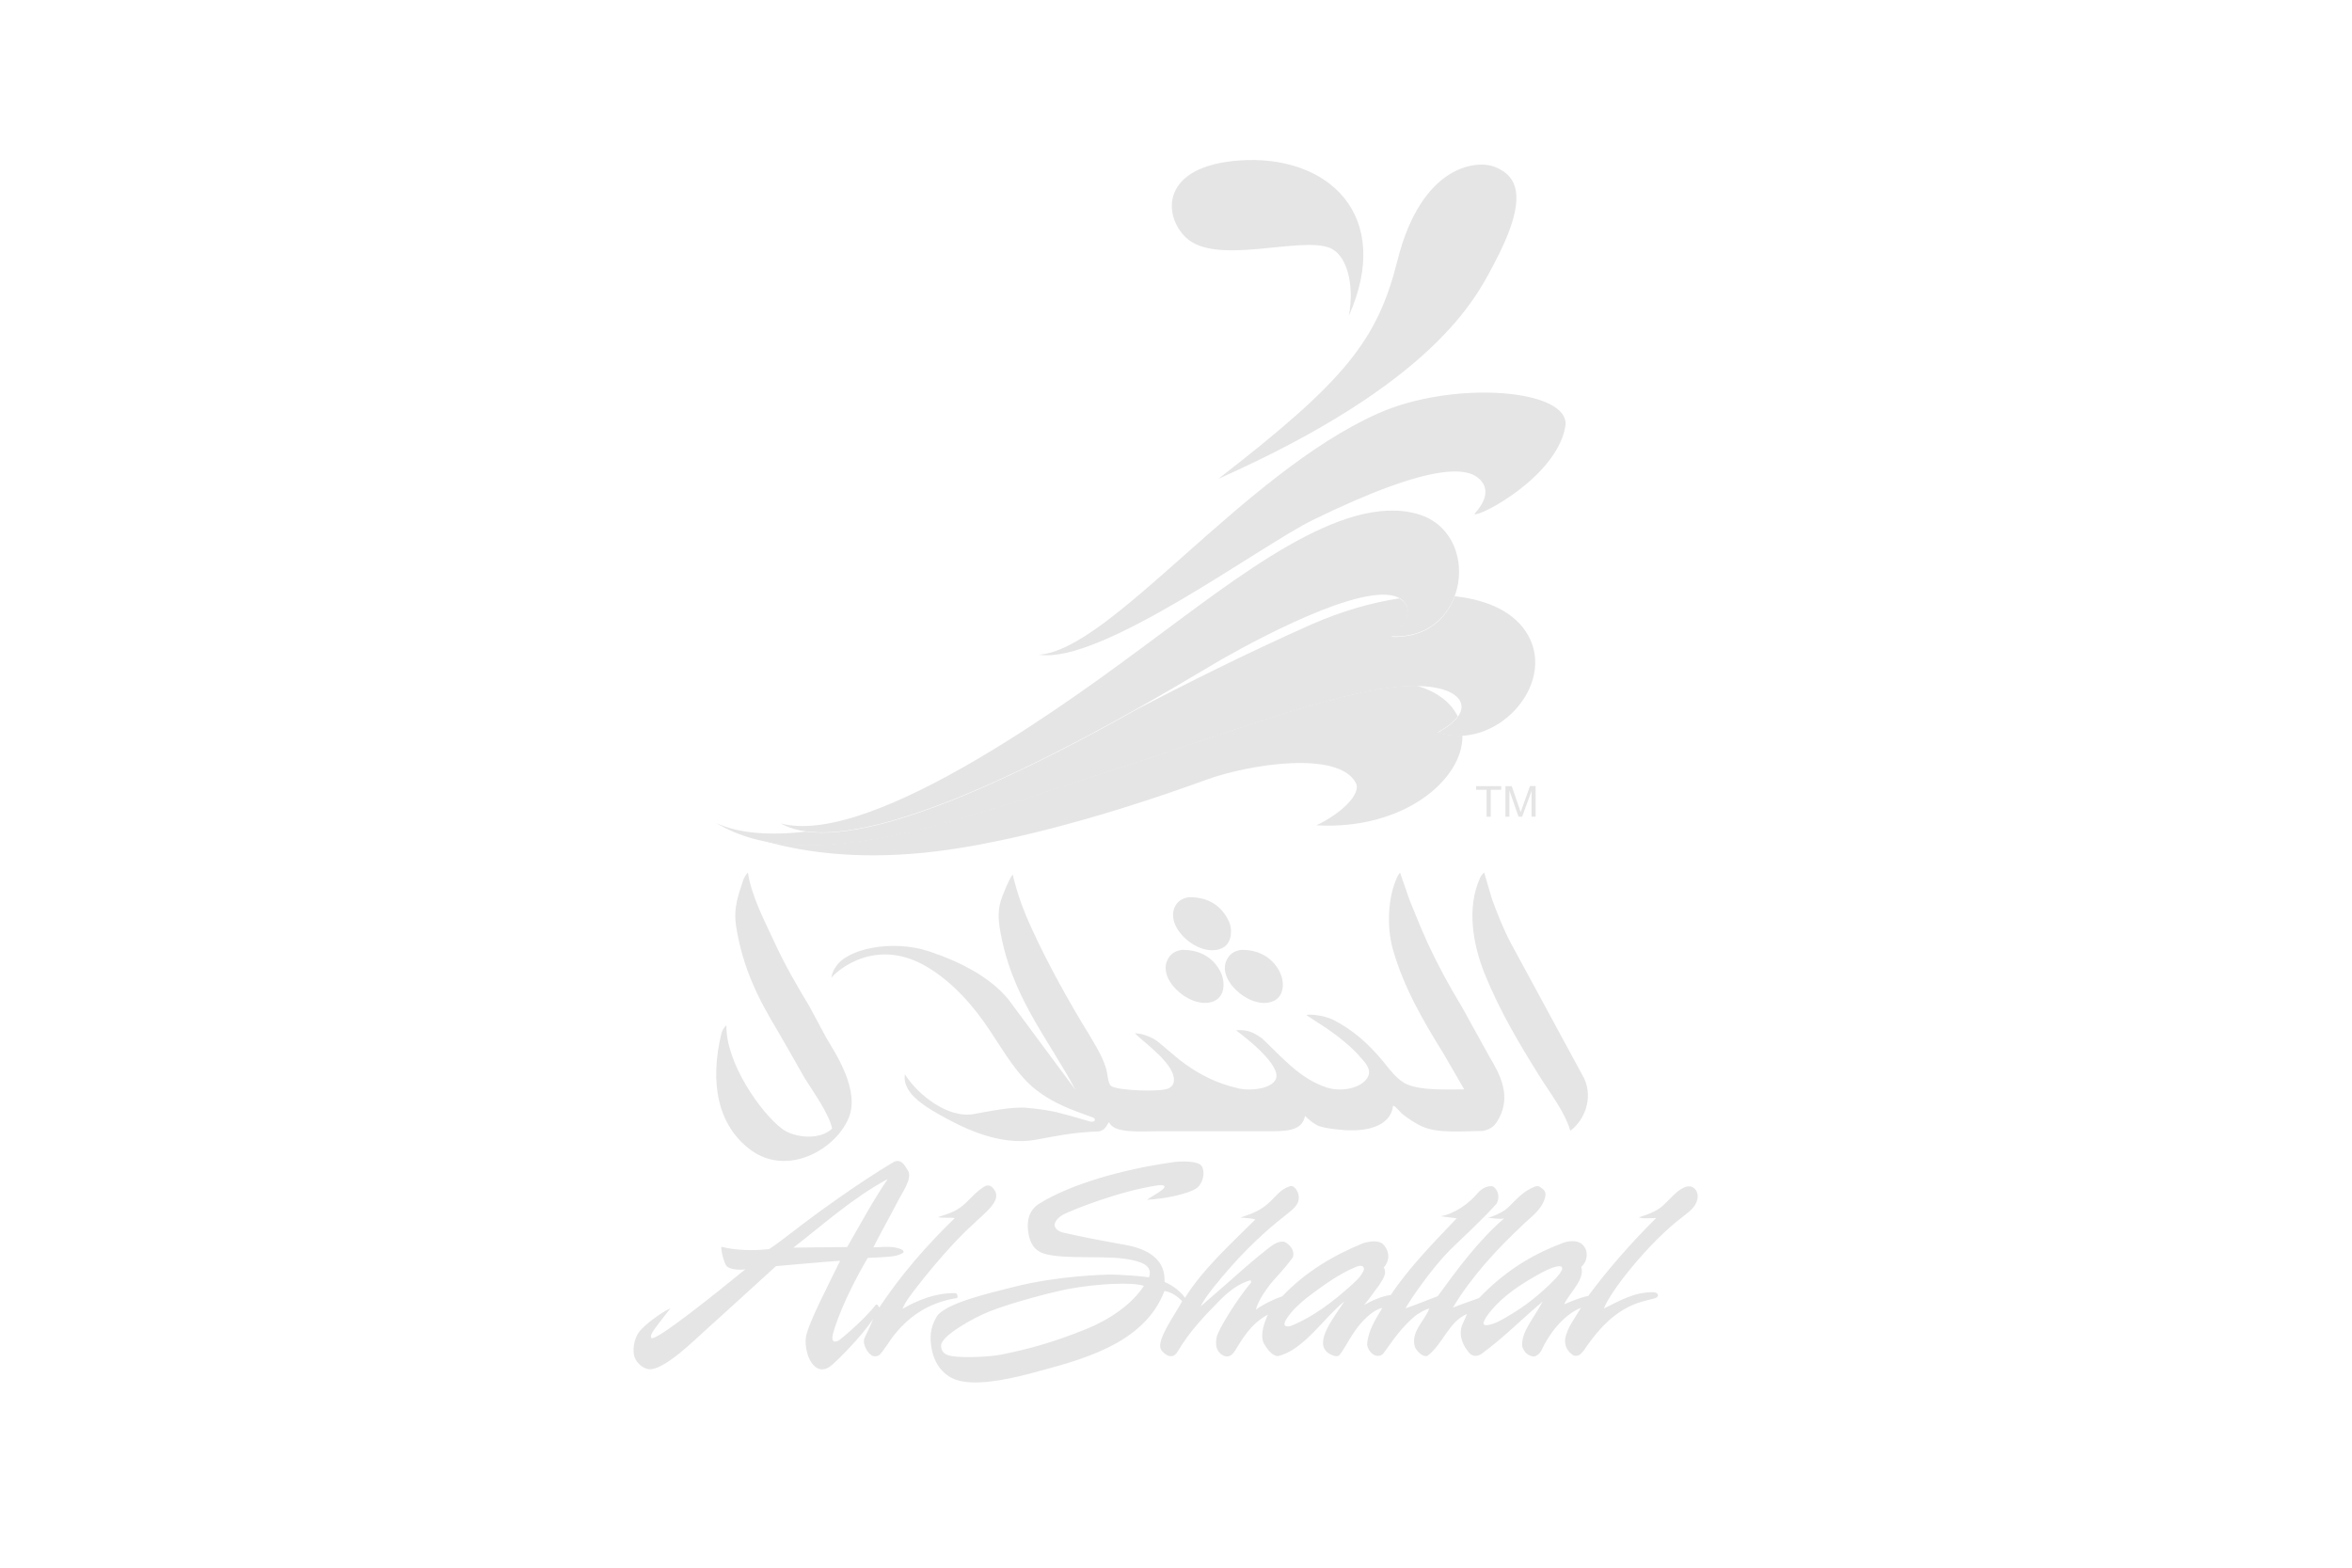 <?xml version="1.0" encoding="utf-8"?>
<!-- Generator: Adobe Illustrator 16.0.0, SVG Export Plug-In . SVG Version: 6.00 Build 0)  -->
<!DOCTYPE svg PUBLIC "-//W3C//DTD SVG 1.1//EN" "http://www.w3.org/Graphics/SVG/1.1/DTD/svg11.dtd">
<svg version="1.1" id="Layer_1" xmlns="http://www.w3.org/2000/svg" xmlns:xlink="http://www.w3.org/1999/xlink" x="0px" y="0px"
	 width="120px" height="80px" viewBox="0 0 120 80" enable-background="new 0 0 120 80" xml:space="preserve">
<g id="waves_2_">
	<g id="TM_text_1_">
		<path fill="#E5E5E5" d="M75.846,41.677v-1.374h-0.533v-0.186h1.278v0.186h-0.533v1.374H75.846z"/>
		<path fill="#E5E5E5" d="M76.808,41.677v-1.56h0.321l0.382,1.104c0.033,0.102,0.058,0.18,0.075,0.221
			c0.02-0.049,0.053-0.14,0.087-0.247l0.388-1.084h0.286v1.562h-0.206v-1.307l-0.481,1.307h-0.186l-0.463-1.333v1.333L76.808,41.677
			L76.808,41.677z"/>
	</g>
	<g>
		<path fill="#E5E5E5" d="M73.347,37.368c0.507-0.273,0.837-0.547,1.028-0.808l0,0c-0.034-0.071-0.073-0.144-0.117-0.212
			c-0.414-0.665-1.096-1.096-1.961-1.352l0,0c-3.348-0.042-9.085,2.232-16.018,4.453c-6.253,2.006-12.681,4.434-17.345,3.452
			c2.276,0.662,5.24,0.994,8.889,0.537c5.721-0.714,12.523-3.214,13.726-3.649c2.221-0.803,6.729-1.492,7.62,0.152
			c0.321,0.585-0.795,1.605-2.006,2.175c4.449,0.256,7.49-2.342,7.451-4.576C74.193,37.555,73.768,37.507,73.347,37.368z"/>
	</g>
	<path fill="#E5E5E5" d="M77.962,32.414c-0.653-1.153-2.007-1.802-3.745-1.986c-0.002,0.014-0.002,0.018-0.002,0.018
		c-0.133,0.358-0.321,0.691-0.574,0.983c-0.013,0.019-0.026,0.026-0.039,0.043c-0.037,0.053-0.082,0.089-0.121,0.129
		c-0.02,0.02-0.04,0.046-0.058,0.063c-0.048,0.038-0.086,0.074-0.125,0.109c-0.024,0.019-0.052,0.044-0.081,0.064
		c-0.049,0.027-0.086,0.061-0.125,0.093c-0.033,0.02-0.07,0.051-0.105,0.073c-0.041,0.019-0.085,0.052-0.12,0.073
		c-0.074,0.045-0.15,0.089-0.232,0.119c-0.033,0.017-0.063,0.022-0.095,0.045c-0.055,0.019-0.115,0.048-0.17,0.065
		c-0.037,0.014-0.08,0.02-0.117,0.037c-0.055,0.019-0.113,0.033-0.17,0.052c-0.037,0.016-0.08,0.018-0.117,0.023
		c-0.058,0.02-0.12,0.025-0.187,0.036c-0.039,0.004-0.081,0.018-0.116,0.018c-0.077,0.009-0.147,0.017-0.221,0.019
		c-0.035,0.003-0.066,0.008-0.104,0.01c-0.116,0.009-0.225,0.009-0.34-0.006c-0.067,0,1.319-1.021,0.645-1.771
		c-0.035-0.035-0.075-0.071-0.12-0.103c-0.041-0.028-0.083-0.057-0.128-0.085c-1.429,0.216-2.95,0.658-4.463,1.321
		c-3.443,1.528-6.385,3.02-8.917,4.332c-5.019,2.828-12.86,6.82-16.906,6.251c-1.752,0.199-3.367,0.119-4.567-0.438
		c4.685,2.816,12.337-0.154,19.736-2.537c7.943-2.545,14.328-5.163,17.329-4.284c1.212,0.356,1.433,1.299-0.254,2.206
		C76.311,38.347,79.408,34.97,77.962,32.414z"/>
	<path id="PMS__2995_1_" fill="#E5E5E5" d="M39.834,42.021c4.778,1.271,15.672-6.928,18.765-9.215
		c4.603-3.399,9.861-7.631,13.678-6.59c3.367,0.912,2.709,6.457-1.289,6.254c-0.075-0.001,1.318-1.023,0.646-1.767
		c-1.245-1.382-6.939,1.601-9.316,2.95C59.949,35.021,44.517,44.667,39.834,42.021z"/>
	<path id="PMS_326_1_" fill="#E5E5E5" d="M53.016,33.409c3.665-0.253,10.385-9.227,17.277-12.304
		c3.878-1.735,9.892-1.252,9.571,0.659c-0.441,2.555-4.345,4.61-4.635,4.474c-0.047-0.021,1.079-0.997,0.257-1.789
		c-0.561-0.542-2.208-0.988-8.497,2.082C64.314,27.836,56.168,33.917,53.016,33.409z"/>
	<path id="PMS_129_1_" fill="#E5E5E5" d="M71.298,13.295c1.23-4.899,4.058-5.149,4.972-4.777c1.143,0.461,1.795,1.523-0.107,5.067
		c-0.891,1.67-3.03,5.971-14.002,10.849C68.651,19.409,70.273,17.37,71.298,13.295z"/>
	<path id="PMS_192_1_" fill="#E5E5E5" d="M68.82,16.113c0.296-1.605-0.105-3.101-0.96-3.458c-1.512-0.625-5.825,0.938-7.362-0.539
		c-1.166-1.128-1.293-3.635,2.72-3.926C67.734,7.861,71.114,10.949,68.82,16.113z"/>
</g>
<g id="al_shallal_english_2_">
	<path fill="#E5E5E5" d="M86.286,60.55c-0.172-0.017-0.235-0.002-0.33,0.033c-0.597,0.247-0.942,0.958-1.546,1.229
		c-0.27,0.153-0.536,0.212-0.791,0.309c0.179,0.086,0.61,0.034,0.88,0.034c-1.278,1.268-2.487,2.646-3.468,3.98
		c-0.377,0.057-1.079,0.36-1.226,0.424c0.289-0.624,1.061-1.243,0.874-1.908c0.119-0.107,0.178-0.211,0.238-0.363
		c0.083-0.3,0.041-0.594-0.219-0.812c-0.26-0.208-0.739-0.156-1.024-0.019c-1.578,0.589-2.95,1.467-4.212,2.782
		c-0.435,0.161-1.002,0.352-1.335,0.491c0.908-1.526,2.188-2.926,3.512-4.172c0.456-0.458,1.038-0.811,1.197-1.48
		c0.057-0.247-0.037-0.36-0.288-0.523c-0.152-0.083-0.373,0.054-0.547,0.146c-0.511,0.284-0.815,0.732-1.22,1.052
		c-0.244,0.161-0.611,0.331-0.861,0.388c0.246,0.02,0.585,0.093,0.824,0.032c-1.338,1.154-2.398,2.612-3.39,3.97
		c-0.554,0.208-1.108,0.443-1.649,0.624c0.36-0.618,1.37-2.062,2.259-2.964c0.387-0.389,1.68-1.569,2.39-2.378
		c0.186-0.321,0.084-0.72-0.186-0.885c-0.257-0.043-0.535,0.081-0.754,0.319c-0.489,0.592-1.228,1.09-1.92,1.207l0.828,0.104
		c-1.137,1.195-2.469,2.554-3.362,3.913c-0.498,0.067-0.959,0.289-1.365,0.511c0.285-0.318,0.495-0.661,0.756-0.991
		c0.154-0.274,0.455-0.59,0.243-0.929c0.097-0.069,0.131-0.179,0.184-0.285c0.129-0.321,0.019-0.66-0.219-0.901
		c-0.245-0.218-0.694-0.138-0.981-0.059c-1.496,0.608-2.943,1.445-4.151,2.717c-0.438,0.152-0.977,0.411-1.347,0.689
		c0.051-0.305,0.381-0.863,0.753-1.329c0.285-0.356,0.571-0.595,1.132-1.343c0.132-0.466-0.346-0.776-0.459-0.798
		c-0.114-0.02-0.286,0.002-0.49,0.122c-0.22,0.119-1.079,0.813-2.261,1.873l-1.499,1.307c0.246-0.515,0.977-1.382,1.605-2.091
		c0.775-0.87,1.718-1.774,2.626-2.479c0.358-0.315,0.881-0.585,0.762-1.13c0-0.057-0.151-0.485-0.422-0.439
		c-0.525,0.168-0.728,0.541-1.133,0.892c-0.487,0.431-0.976,0.556-1.404,0.715c0.16,0.018,0.525,0.021,0.761,0.094
		c-1.209,1.202-2.668,2.52-3.594,4c-0.177-0.274-0.59-0.624-1.039-0.81c-0.027-0.202,0.197-1.499-2.021-1.895
		c-1.469-0.257-2.486-0.472-3.177-0.629c-0.22-0.052-0.485-0.239-0.397-0.479c0.094-0.254,0.365-0.424,0.643-0.539
		c1.493-0.646,3.158-1.112,3.801-1.238c0.383-0.076,1.102-0.253,1.145-0.096c0.039,0.158-0.625,0.489-0.895,0.683
		c0.912-0.051,2.059-0.283,2.516-0.579c0.316-0.202,0.482-0.791,0.284-1.132c-0.165-0.283-1.093-0.278-1.562-0.193
		c-2.506,0.36-5.125,1.102-6.732,2.102c-0.571,0.354-0.656,0.968-0.542,1.572c0.083,0.438,0.298,0.823,0.769,0.971
		c0.795,0.251,2.241,0.163,3.371,0.207c0.729,0.024,1.635,0.15,1.92,0.466c0.17,0.187,0.135,0.389,0.078,0.55
		c-0.27-0.068-1.573-0.15-1.959-0.148c-0.215,0.002-2.645,0.05-4.909,0.624c-1.267,0.321-3.562,0.842-3.972,1.541
		c-0.351,0.601-0.327,1.098-0.258,1.553c0.115,0.724,0.511,1.374,1.233,1.643c0.903,0.32,2.405,0.065,3.916-0.341
		c2.382-0.647,5.688-1.419,6.741-4.181c0.367,0.053,0.664,0.274,0.907,0.521c-0.454,0.811-1.306,1.982-1.093,2.442
		c0.071,0.155,0.279,0.32,0.436,0.357c0.229,0.045,0.346-0.101,0.446-0.266c0.567-0.963,1.328-1.771,2.124-2.574
		c0.424-0.424,0.984-0.893,1.582-1.027l0.024,0.105c-0.737,0.879-1.708,2.443-1.768,2.824c-0.059,0.381-0.019,0.663,0.27,0.872
		c0.195,0.115,0.45,0.187,0.699-0.252c0.322-0.507,0.747-1.31,1.645-1.796c-0.17,0.422-0.397,0.967-0.219,1.438
		c0.159,0.274,0.424,0.677,0.738,0.677c1.298-0.285,2.385-2,3.387-2.791c-0.522,0.814-1.534,2.034-0.869,2.598
		c0.243,0.183,0.463,0.22,0.557,0.187c0.17-0.059,0.635-1.063,1.095-1.596c0.235-0.285,0.725-0.78,1.153-0.852
		c-0.344,0.578-0.731,1.171-0.774,1.86c0.03,0.232,0.171,0.438,0.382,0.55c0.095,0.041,0.326,0.078,0.464-0.112
		c0.587-0.813,0.879-1.253,1.545-1.842c0.209-0.187,0.653-0.424,0.78-0.424c-0.252,0.649-0.991,1.224-0.719,1.991
		c0.133,0.226,0.389,0.485,0.624,0.422c0.814-0.624,1.078-1.737,2.017-2.139c-0.052,0.154-0.185,0.423-0.25,0.578
		c-0.188,0.557,0.061,1.045,0.359,1.397c0.186,0.218,0.45,0.198,0.662,0.039c1.107-0.811,1.984-1.715,3.09-2.649
		c-0.471,0.895-1.116,1.571-1.038,2.3c0.09,0.286,0.302,0.479,0.588,0.508c0.176-0.039,0.285-0.144,0.376-0.286
		c0.383-0.854,1.124-1.835,2.035-2.209c-0.285,0.489-0.735,1.048-0.815,1.626c-0.019,0.356,0.133,0.624,0.44,0.817
		c0.244,0.061,0.356-0.063,0.521-0.268c0.896-1.325,1.833-2.226,3.192-2.545c0.291-0.094,0.569-0.085,0.593-0.264
		c-0.025-0.113-0.093-0.124-0.206-0.154c-0.977-0.037-1.796,0.452-2.557,0.83c0.256-0.763,2.229-3.35,4.098-4.743
		c0.353-0.273,0.599-0.489,0.672-0.848C86.648,60.937,86.579,60.661,86.286,60.55z M55.45,67.811
		c-1.819,0.735-3.108,1.065-4.39,1.319c-0.64,0.124-1.918,0.159-2.415,0.083c-0.151-0.023-0.632-0.055-0.63-0.553
		c0.001-0.488,1.653-1.417,2.464-1.736c1.211-0.477,3.261-1.002,4.064-1.154c1.424-0.261,3.221-0.358,3.82-0.152
		C57.725,66.604,56.528,67.372,55.45,67.811z M69.413,65.102c-0.083,0.135-0.252,0.283-0.412,0.433
		c-0.93,0.847-1.999,1.67-3.138,2.127c0,0-0.213,0.071-0.303-0.02c-0.075-0.07,0.021-0.25,0.09-0.353
		c0.25-0.398,0.658-0.768,1.041-1.078c0.782-0.587,1.601-1.196,2.511-1.569c0.199-0.076,0.296-0.06,0.369,0.034
		C69.644,64.798,69.488,64.995,69.413,65.102z M77.886,66.548c-0.363,0.265-1.029,0.7-1.544,0.941
		c-0.269,0.117-0.557,0.178-0.633,0.098c-0.134-0.131,0.43-0.892,1.173-1.496c0.723-0.585,1.592-1.048,1.761-1.141
		c0.391-0.213,0.927-0.426,1.039-0.294C79.905,64.897,78.435,66.149,77.886,66.548z"/>
	<path fill="#E5E5E5" d="M50.758,60.759c-0.057-0.083-0.199-0.332-0.454-0.25c-0.512,0.25-0.927,0.86-1.347,1.135
		c-0.43,0.284-0.721,0.332-1.109,0.468c0.227,0.057,0.596-0.001,0.864,0.05c-1.45,1.402-2.759,2.915-3.853,4.564
		c-0.044-0.052-0.057-0.178-0.17-0.149c-0.523,0.691-1.683,1.678-1.862,1.804c-0.181,0.127-0.447,0.165-0.331-0.307
		c0.086-0.35,0.567-1.841,1.777-3.88c0.244-0.016,0.643-0.028,0.841-0.046s0.656-0.018,0.966-0.219
		c0.057-0.051,0.003-0.118-0.055-0.152c-0.427-0.232-1.079-0.126-1.468-0.122c0.397-0.782,0.828-1.532,1.223-2.304
		c0.237-0.473,0.798-1.23,0.542-1.62c-0.202-0.321-0.354-0.604-0.725-0.435c-1.849,1.094-4.172,2.809-4.652,3.18
		c-0.478,0.374-1.408,1.079-1.704,1.27c-0.632,0.053-0.84,0.058-1.256,0.039c-0.433-0.021-0.652-0.039-1.179-0.16
		c-0.035,0.135,0.127,0.839,0.276,0.995c0.146,0.15,0.632,0.209,0.946,0.152c-1.365,1.113-4.633,3.755-4.8,3.498
		c-0.11-0.167,0.317-0.64,0.645-1.078l0.337-0.435c-0.595,0.286-1.354,0.891-1.587,1.192c-0.306,0.396-0.355,1.009-0.248,1.303
		c0.106,0.293,0.452,0.649,0.835,0.619c0.543-0.041,1.385-0.739,1.875-1.162c0.488-0.434,4.506-4.098,4.506-4.098
		c1.083-0.087,2.199-0.205,3.272-0.272c-0.597,1.235-1.611,3.154-1.741,3.878c-0.084,0.453,0.095,1.342,0.579,1.601
		c0.339,0.174,0.636-0.061,0.809-0.216c0.171-0.147,1.412-1.35,2.032-2.289c-0.069,0.214-0.325,0.732-0.433,0.963
		c-0.109,0.218,0.061,0.675,0.348,0.883c0.1,0.07,0.249,0.072,0.377,0.011c0.127-0.063,0.669-0.893,0.669-0.893
		c0.811-1.068,1.835-1.803,3.326-2.039c0.065-0.063,0.005-0.248-0.087-0.248c-0.997-0.018-1.902,0.344-2.697,0.802
		c0,0,0.088-0.218,0.245-0.458c0.377-0.553,2.027-2.675,3.394-3.892C50.177,61.946,51.097,61.305,50.758,60.759z M40.48,63.667
		c1.561-1.21,3.049-2.554,4.812-3.5c-0.768,1.127-1.401,2.322-2.07,3.47L40.48,63.667z"/>
</g>
<g id="al_shallal_arabic_2_">
	<path fill="#E5E5E5" d="M37.926,44.894c0.053-0.14,0.187-0.338,0.232-0.364c0.186,1.224,0.884,2.523,1.339,3.52
		c0.535,1.163,1.154,2.241,1.796,3.3c0.291,0.543,0.585,1.08,0.871,1.623c0.519,0.859,1.704,2.679,1.14,4.065
		c-0.65,1.608-3.119,3.035-5.007,1.642c-1.668-1.239-2.106-3.39-1.489-5.954c0.051-0.177,0.188-0.379,0.255-0.392
		c-0.041,1.883,1.751,4.465,2.852,5.278c0.625,0.463,1.921,0.582,2.538-0.016c-0.133-0.737-1.003-1.943-1.397-2.578
		c-0.458-0.814-0.928-1.626-1.396-2.44c-0.947-1.572-1.76-3.14-2.104-5.315C37.403,46.262,37.717,45.563,37.926,44.894z"/>
	<path fill="#E5E5E5" d="M71.281,44.764c0.064-0.133,0.15-0.234,0.15-0.234s0.355,1.017,0.49,1.41
		c0.316,0.776,0.603,1.491,0.924,2.198c0.523,1.128,1.098,2.181,1.722,3.209c0.476,0.862,0.963,1.738,1.434,2.593
		c0.557,0.926,1.079,1.968,0.495,3.096c-0.148,0.265-0.286,0.561-0.827,0.676c-1.119,0.016-2.275,0.126-3.07-0.209
		c-0.369-0.158-0.718-0.401-1.021-0.632c-0.152-0.115-0.355-0.413-0.504-0.45c-0.121,1.098-1.437,1.365-2.711,1.23
		c-0.381-0.039-0.792-0.089-1.062-0.185c-0.302-0.113-0.632-0.436-0.718-0.522c-0.154,0.84-1.096,0.785-2.123,0.785
		c-1.812,0-3.624,0-5.438,0c-0.819,0-2.208,0.124-2.435-0.465c-0.142,0.151-0.134,0.354-0.489,0.469
		c-1.453,0.063-2.1,0.22-3.234,0.425c-1.941,0.36-3.892-0.691-4.984-1.305c-0.97-0.548-1.337-0.926-1.527-1.229
		c-0.186-0.313-0.218-0.53-0.186-0.804c0.685,1.087,2.221,2.259,3.508,2.032c0.696-0.117,1.948-0.398,2.748-0.317
		c0.624,0.067,1.16,0.126,1.719,0.282c0.523,0.131,0.957,0.272,1.499,0.422c0.252,0.033,0.279-0.133,0.134-0.208
		c-1.139-0.405-2.043-0.737-2.895-1.4c-0.963-0.745-1.638-1.931-2.321-2.957c-0.823-1.269-1.904-2.513-3.219-3.309
		c-2.654-1.605-4.648,0.183-4.927,0.533c0.052-0.302,0.153-0.447,0.226-0.552c0.562-0.931,2.872-1.415,4.737-0.805
		c1.57,0.515,3.122,1.307,4.062,2.445c1.145,1.537,2.291,3.087,3.436,4.635c-1.419-2.669-3.317-4.798-3.874-8.307
		c-0.149-0.965,0.075-1.413,0.287-1.94c0.05-0.133,0.284-0.652,0.381-0.745c0.241,0.988,0.506,1.74,0.951,2.712
		c0.868,1.906,1.909,3.759,2.982,5.513c0.305,0.507,0.643,1.065,0.822,1.64c0.087,0.247,0.087,0.786,0.273,0.928
		c0.286,0.224,2.404,0.315,2.895,0.133c0.135-0.052,0.26-0.17,0.289-0.321c0.199-0.872-1.583-2.074-1.971-2.503
		c0.016,0,0.596,0,1.172,0.429c0.342,0.285,0.76,0.637,1.103,0.928c0.909,0.698,1.844,1.196,3.036,1.461
		c0.715,0.154,2.033-0.039,1.896-0.759c-0.16-0.85-2.052-2.208-2.052-2.212c0.489-0.037,0.796,0.036,1.31,0.397
		c0.972,0.902,1.911,2.064,3.311,2.52c0.821,0.27,1.899-0.009,2.13-0.594c0.15-0.39-0.229-0.741-0.389-0.928
		c-0.397-0.496-1.195-1.129-1.73-1.489c-0.32-0.211-0.898-0.587-1.046-0.683c0.119-0.062,0.858,0,1.349,0.23
		c1.029,0.521,1.801,1.219,2.513,2.066c0.337,0.402,0.775,1.039,1.298,1.248c0.729,0.298,1.837,0.252,2.896,0.248
		c-0.356-0.611-0.703-1.224-1.063-1.835c-0.995-1.612-2.004-3.307-2.571-5.293C70.732,47.303,70.819,45.749,71.281,44.764z"/>
	<path fill="#E5E5E5" d="M75.53,44.764c0.095-0.179,0.193-0.234,0.193-0.234s0.082,0.259,0.082,0.27
		c0.101,0.359,0.206,0.709,0.311,1.065c0.283,0.78,0.587,1.536,0.964,2.256c1.252,2.305,2.499,4.604,3.749,6.919
		c0.471,1.044-0.015,2.155-0.713,2.665c-0.263-0.943-1.036-1.932-1.528-2.722c-1.063-1.703-2.05-3.341-2.849-5.311
		C75.176,48.246,74.792,46.349,75.53,44.764z"/>
	<path fill="#E5E5E5" d="M60.652,45.786c1.084-0.016,1.694,0.511,2.031,1.199c0.225,0.454,0.146,1.094-0.231,1.342
		c-1.081,0.685-3.036-0.898-2.517-2.04C60.077,45.99,60.316,45.835,60.652,45.786z"/>
	<path fill="#E5E5E5" d="M63.321,48.473c1.028-0.018,1.702,0.517,2.005,1.197c0.228,0.521,0.149,1.14-0.286,1.379
		c-1.066,0.589-2.932-0.925-2.478-2.007C62.711,48.691,62.954,48.531,63.321,48.473z"/>
	<path fill="#E5E5E5" d="M60.296,48.473c1.038-0.018,1.708,0.515,2.01,1.197c0.221,0.52,0.144,1.14-0.289,1.378
		c-1.069,0.588-2.932-0.926-2.476-2.008C59.686,48.691,59.928,48.531,60.296,48.473z"/>
</g>
</svg>
